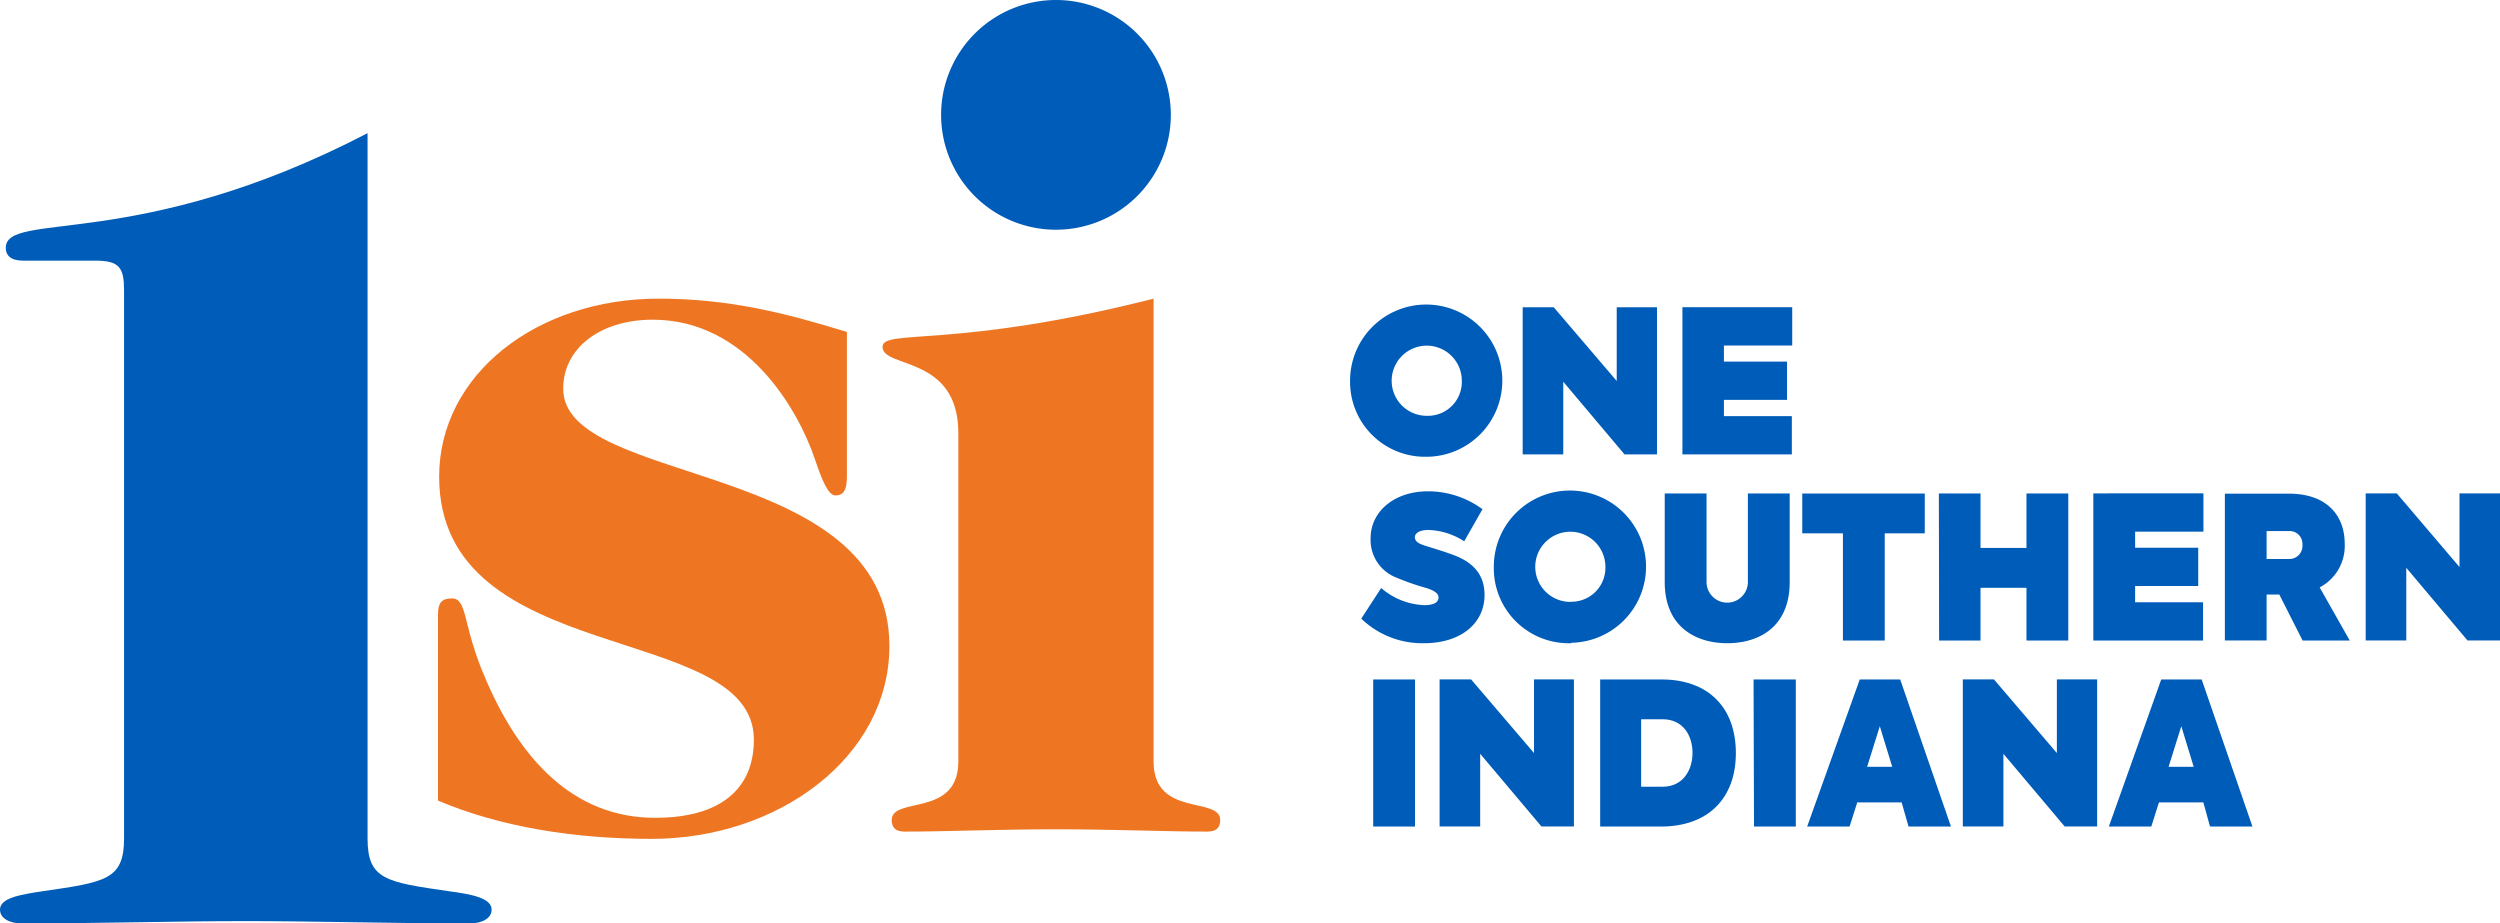 <svg id="Layer_1" data-name="Layer 1" xmlns="http://www.w3.org/2000/svg" viewBox="0 0 326.48 120.59">
  <path d="M48,17.39C18,33,.75,27.44.75,32.39c0,.9.6,1.65,2.25,1.65h9.45c3.15,0,3.75.9,3.75,3.9v71.55c0,5.4-2.4,5.7-10.65,6.9-3,.45-5.55.9-5.55,2.4,0,1.2,1.35,1.8,2.85,1.8,10.2,0,19.8-.3,29.25-.3s19,.3,29.25.3c1.5,0,2.85-.6,2.85-1.8,0-1.5-2.55-2-5.55-2.4-8.25-1.2-10.65-1.5-10.65-6.9Z" style="fill: #005cb9"/>
  <path d="M110.6,43.35C102.35,40.8,95,39,86,39c-15.9,0-28.65,9.9-28.65,23.25,0,25.2,41.1,18.75,41.1,34.35,0,6.3-4.2,10.2-12.9,10.2-10.65,0-17.7-7.65-22.2-18.3-3-6.9-2.25-10.35-4.35-10.35-1.35,0-1.8.6-1.8,2.1v24.3c8.1,3.45,17.85,5,27.9,5,16.5,0,31.05-10.65,31.05-25.2,0-24.45-42.6-20.7-42.6-33.6,0-5.25,4.8-9,11.7-9,12.15,0,18.9,11.55,21.15,18.15,1,3,1.8,4.8,2.7,4.8,1.2,0,1.5-.9,1.5-2.55Z" style="fill: #ee7623"/>
  <path d="M150.65,39c-25.95,6.6-35.4,3.9-35.4,6.3,0,2.85,9.9,1.05,9.9,11.25v42.9c0,7.35-8.7,4.5-8.7,7.65,0,.75.3,1.5,1.65,1.5,5.7,0,12.15-.3,19.8-.3s14.1.3,19.8.3c1.35,0,1.65-.75,1.65-1.5,0-3.15-8.7-.3-8.7-7.65Z" style="fill: #ee7623"/>
  <path d="M122.9,15a15,15,0,1,0,15-15,15,15,0,0,0-15,15" style="fill: #005cb9"/>
  <path d="M321.19,64.43v9.62L313,64.43h-4.06V83.64h5.3V74.15l8,9.49h4.24V64.43ZM296,69.35h2.91a1.68,1.68,0,0,1,1.77,1.6v.19A1.72,1.72,0,0,1,299.07,73H296Zm4.7,14.3h6.16l-3.93-6.94A6.12,6.12,0,0,0,306.2,71c0-3.61-2.26-6.53-7.28-6.53h-8.37V83.64H296v-6h1.66Zm-27.3,0h14.3v-5h-8.87V76.53h8.24v-5h-8.24v-2.1h8.92v-5H273.37V83.65Zm-20.17,0h5.41V76.76h6v6.89h5.46V64.44h-5.46v7.12h-6V64.44H253.2Zm-12.56-14v14h5.46v-14h5.23v-5.2h-16v5.2ZM225.56,84c4,0,8.16-2,8.16-8V64.44h-5.46V76a2.7,2.7,0,0,1-5.4,0h0V64.44H217.4V76c0,6,4.21,8,8.16,8m-20.38-5.4a4.58,4.58,0,1,1,4.47-4.69V74a4.43,4.43,0,0,1-4.28,4.58h-.19m0,5.36A9.94,9.94,0,1,0,195.08,74a9.79,9.79,0,0,0,9.57,10,5,5,0,0,0,.55,0m-19.26,0c5,0,7.93-2.73,7.93-6.29,0-2.91-1.77-4.34-3.9-5.17-1.27-.49-2.7-.91-3.69-1.22-.68-.21-1.51-.47-1.51-1.17,0-.44.47-.94,1.79-.94a9.07,9.07,0,0,1,4.65,1.48l2.39-4.19a12,12,0,0,0-7.12-2.34c-4.39,0-7.49,2.63-7.49,6.14a5.26,5.26,0,0,0,3.22,5.07,34,34,0,0,0,4.19,1.46c.88.31,1.46.65,1.46,1.2,0,.81-1,1-1.85,1a9.11,9.11,0,0,1-5.64-2.24l-2.6,4A11.5,11.5,0,0,0,185.94,84" style="fill: #005cb9"/>
  <path d="M219.71,59.34H234v-5h-8.87V52.22h8.24v-5h-8.24v-2.1h8.92v-5H219.71Zm-8.58-19.21v9.62l-8.22-9.62h-4.06V59.34h5.3V49.85l8,9.49h4.24V40.13ZM186.43,54.3a4.58,4.58,0,1,1,4.47-4.69v.11a4.43,4.43,0,0,1-4.28,4.58h-.19m0,5.35a9.94,9.94,0,1,0-10.12-9.94,9.78,9.78,0,0,0,9.63,9.94h.49" style="fill: #005cb9"/>
  <path d="M286.48,100.14H283.2l1.66-5.3Zm2.13,7.8h5.54l-6.63-19.21h-5.28l-6.84,19.21h5.54l1-3.15h5.8Zm-20-19.22v9.62l-8.22-9.62h-4.06v19.21h5.3V98.44l8,9.49h4.24V88.72Zm-21.5,11.42h-3.28l1.66-5.3Zm2.13,7.8h5.54l-6.63-19.21h-5.28L236,107.94h5.54l1-3.15h5.8Zm-20.18,0h5.46V88.73H229Zm-14.74-5.2V93.93h2.81c2.7,0,3.9,2.18,3.9,4.39s-1.22,4.42-3.9,4.42Zm-5.41,5.2h8c6.16,0,9.78-3.69,9.78-9.59s-3.54-9.62-9.72-9.62h-8v19.21Zm-8.58-19.22v9.62l-8.22-9.62H188v19.21h5.3V98.44l8,9.49h4.24V88.72Zm-21,19.22h5.46V88.73h-5.46Z" style="fill: #005cb9"/>
</svg>
